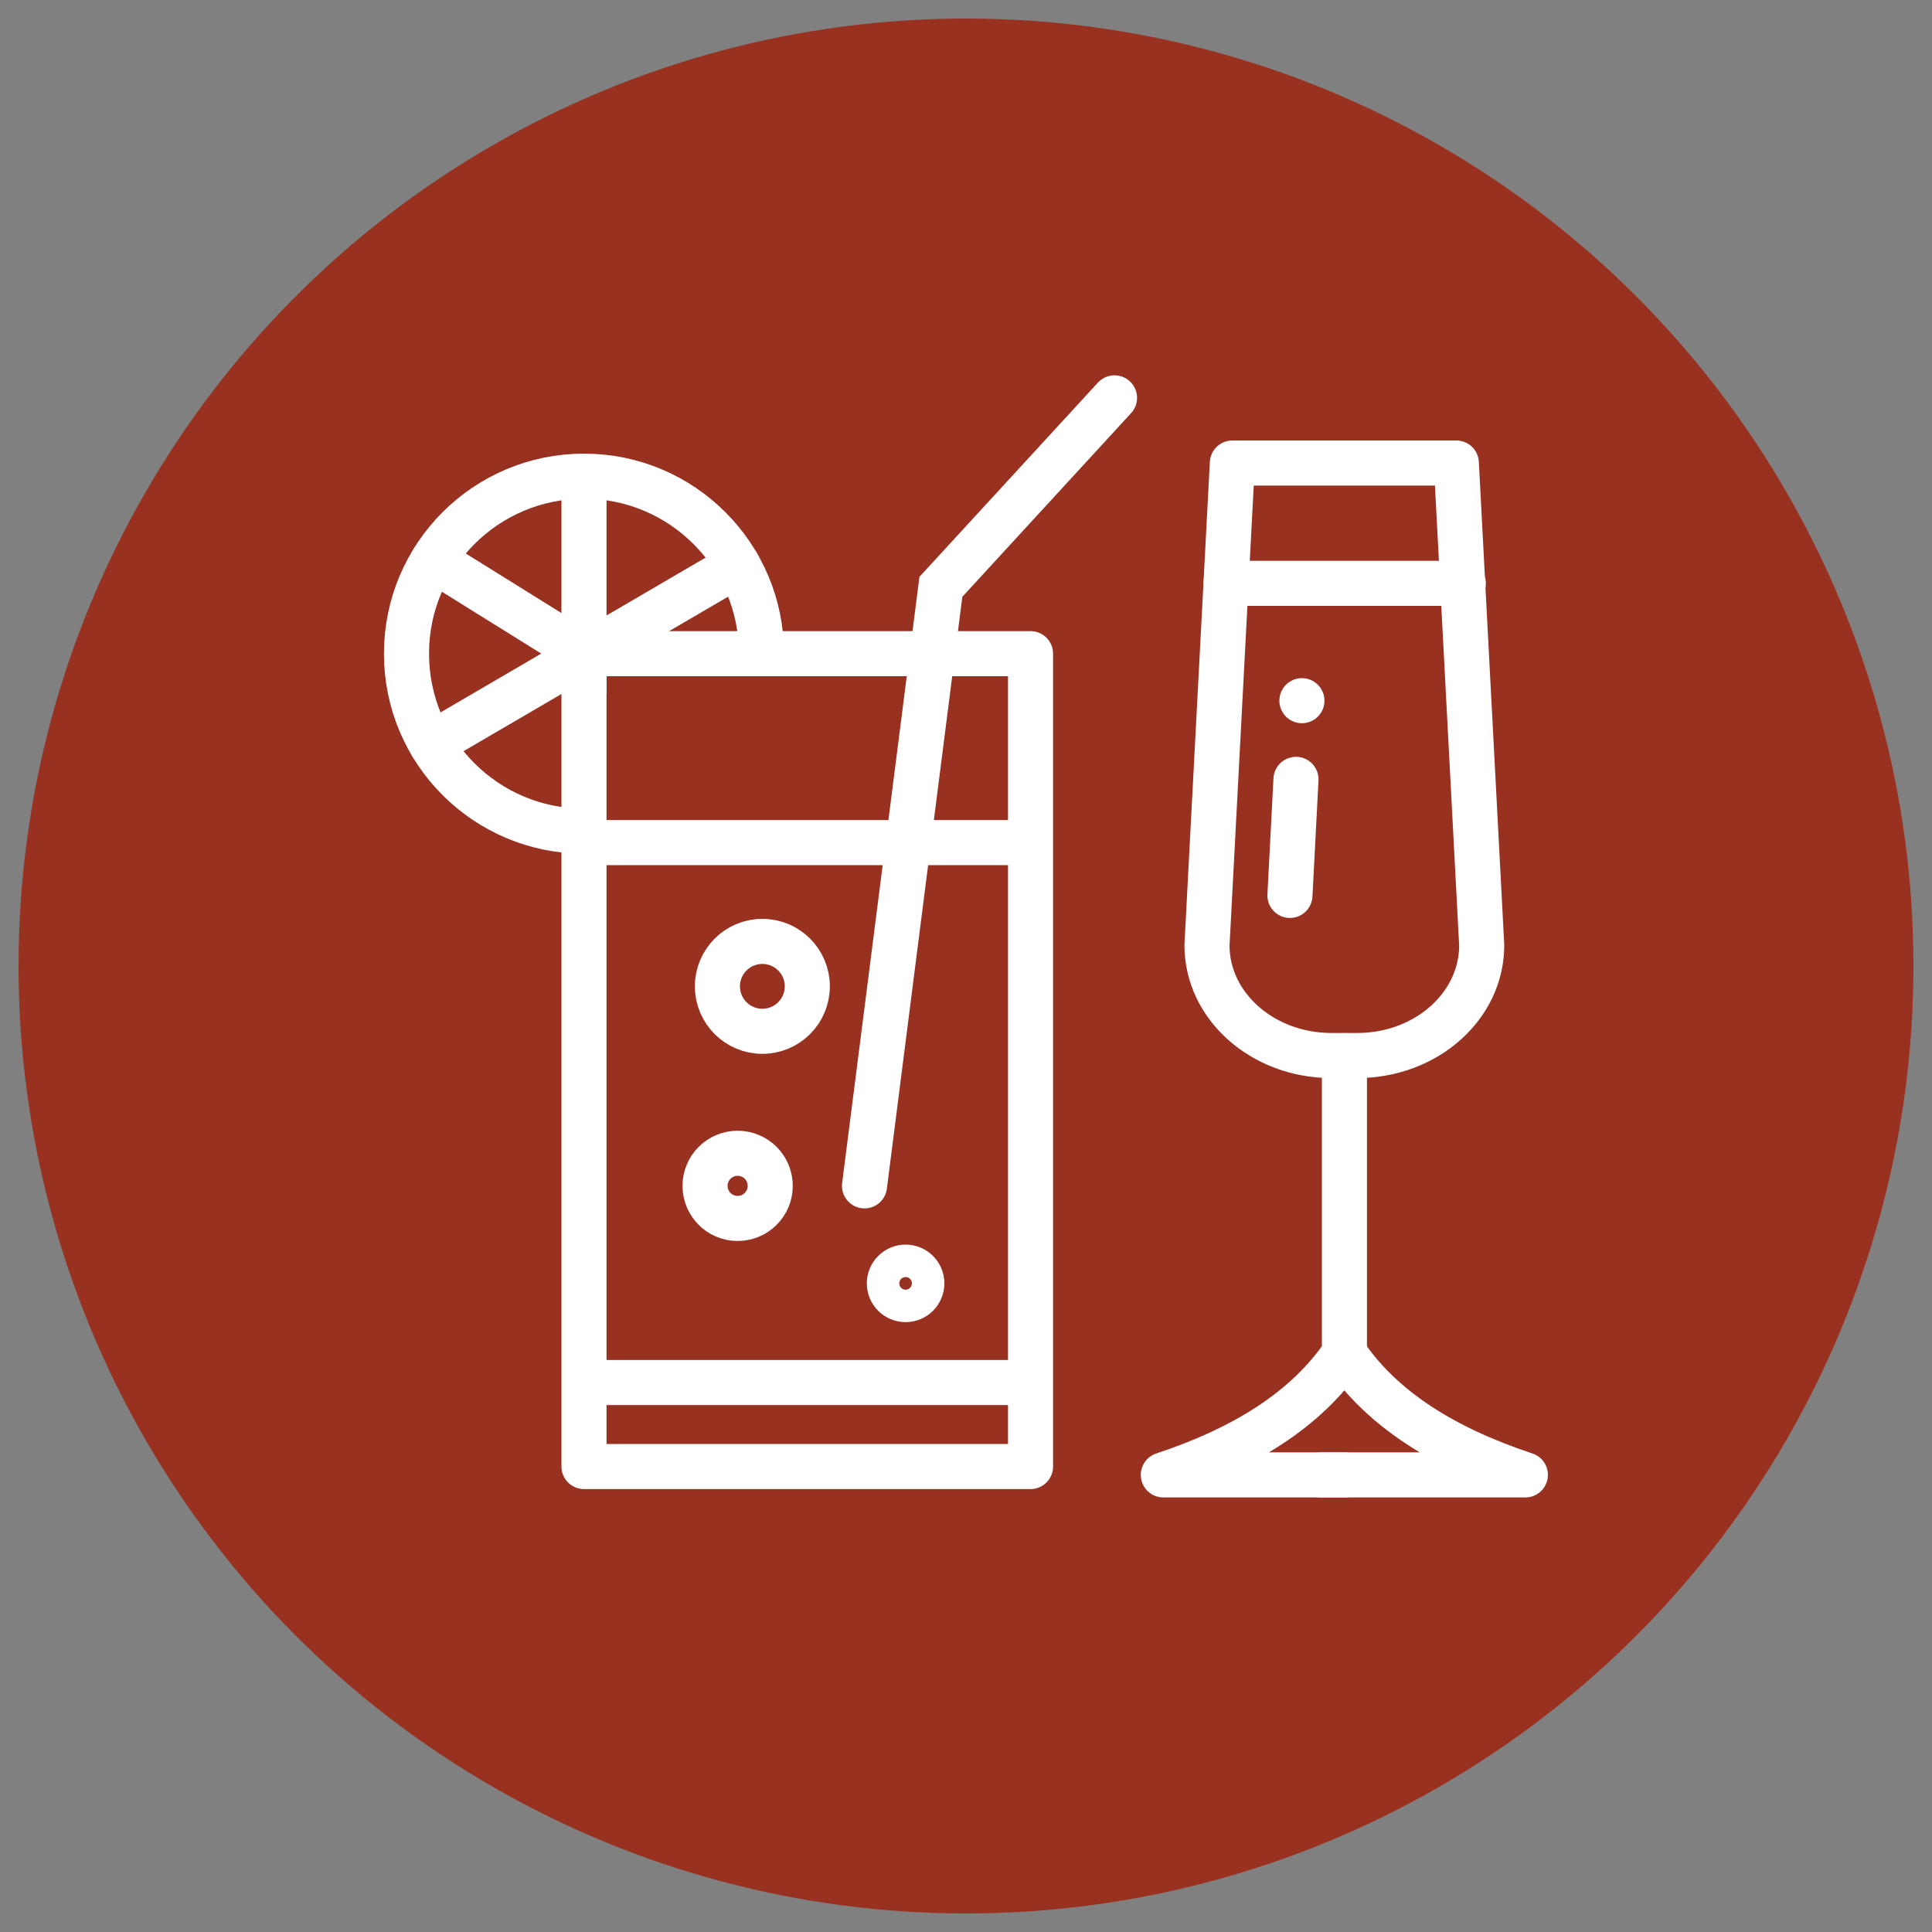 <svg xmlns="http://www.w3.org/2000/svg" id="Layer_1" viewBox="0 0 150 150"><rect x="0" y="0" width="150" height="150" fill="#808080" stroke="none"/><defs><style>.cls-1{fill:#993120;}.cls-2,.cls-3{stroke-miterlimit:10;}.cls-2,.cls-3,.cls-4{fill:none;stroke:#fff;stroke-width:3.5px;}.cls-2,.cls-4{stroke-linecap:round;}.cls-4{stroke-linejoin:round;}</style></defs><circle class="cls-1" cx="75" cy="75" r="73.56"></circle><polygon class="cls-4" points="80.01 113.86 45.34 113.86 45.34 65.86 45.34 50.75 80.01 50.75 80.01 113.86"></polygon><line class="cls-3" x1="80.01" y1="65.42" x2="45.34" y2="65.42"></line><line class="cls-3" x1="45.34" y1="107.34" x2="80.01" y2="107.34"></line><polyline class="cls-2" points="67.12 92.07 73.05 45.56 86.53 30.89"></polyline><circle class="cls-3" cx="70.31" cy="99.64" r="1.26"></circle><circle class="cls-3" cx="57.27" cy="92.07" r="2.53"></circle><circle class="cls-3" cx="59.19" cy="76.58" r="3.49"></circle><path class="cls-2" d="m59.12,50.75c0-7.61-6.17-13.78-13.78-13.78s-13.78,6.17-13.78,13.78,6.17,13.78,13.78,13.78"></path><polyline class="cls-2" points="33.65 43.47 45.34 50.75 45.34 36.97"></polyline><line class="cls-2" x1="33.48" y1="57.76" x2="57.28" y2="43.86"></line><path class="cls-4" d="m105.38,81.95h-2.01c-5.33,0-9.66-3.83-9.66-8.56l1.97-37.44h17.39l1.97,37.44c0,4.73-4.32,8.56-9.66,8.56Z"></path><line class="cls-2" x1="100.15" y1="69.52" x2="100.62" y2="60.51"></line><line class="cls-2" x1="101.08" y1="54.4" x2="101.08" y2="54.4"></line><path class="cls-4" d="m104.38,114.51h-14.06c6.22-2.06,11.11-5.06,14.06-9.44v-23.11"></path><path class="cls-4" d="m102.59,114.51h15.84c-6.22-2.06-11.11-5.06-14.06-9.44"></path><line class="cls-4" x1="95.19" y1="45.29" x2="113.61" y2="45.29"></line></svg>